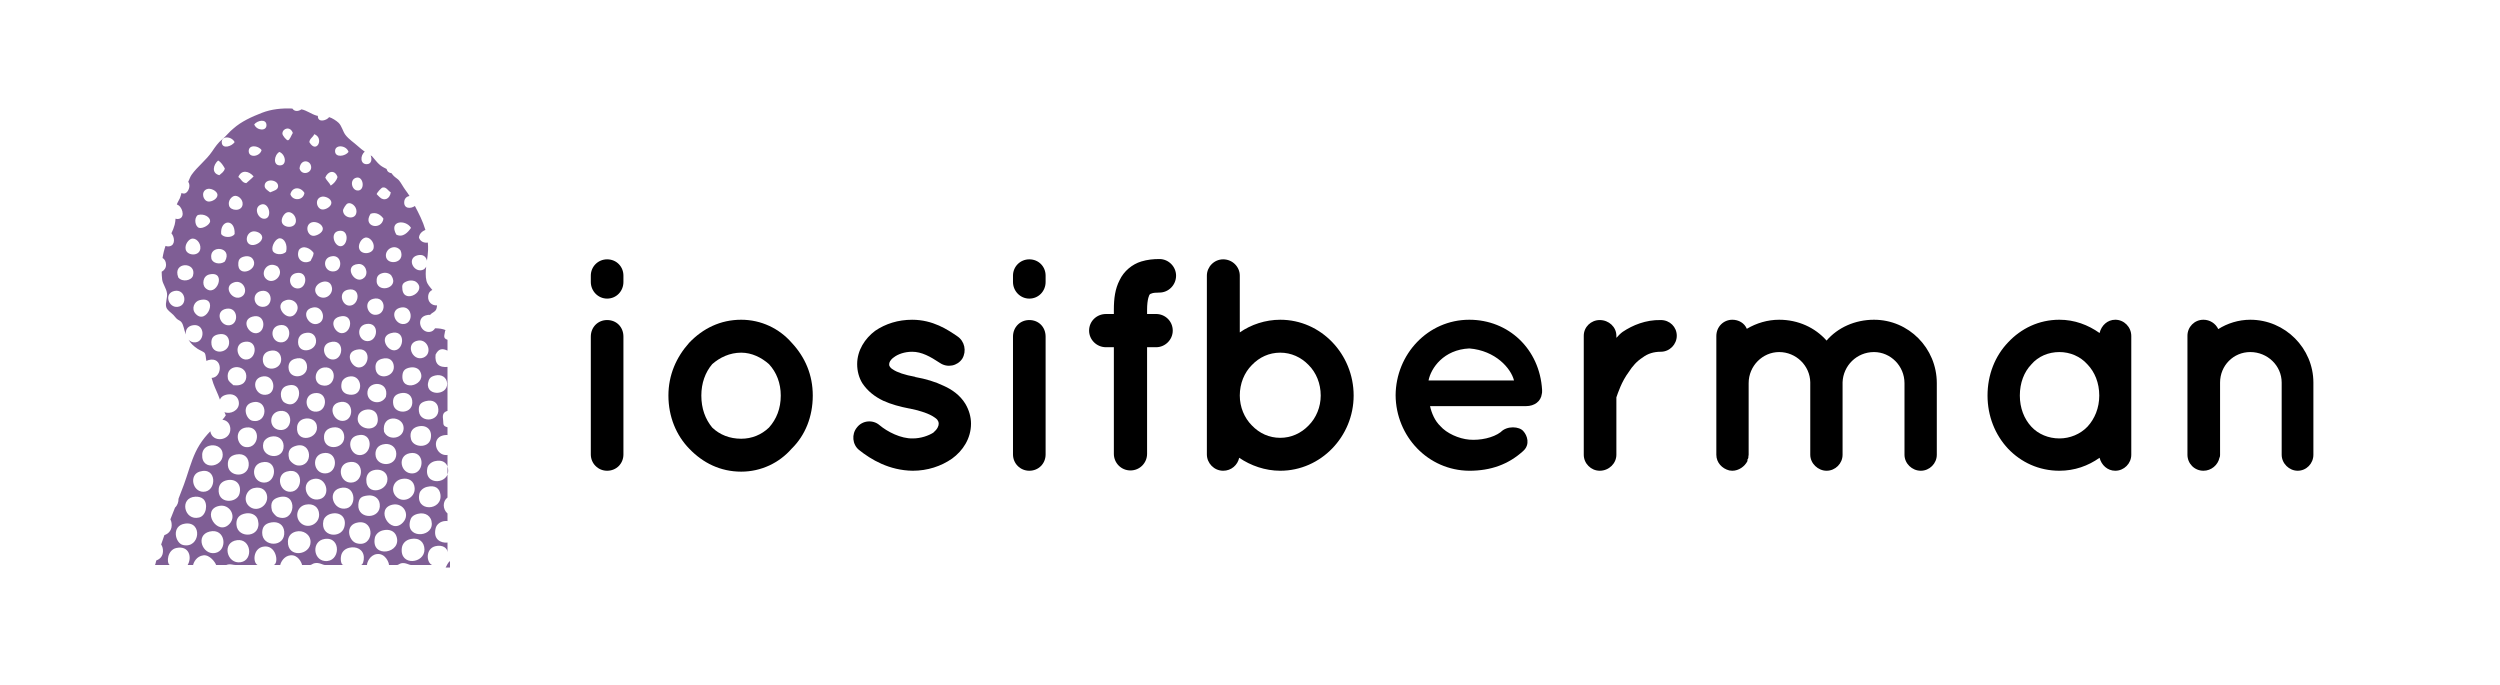<?xml version="1.0" encoding="utf-8"?>
<!-- Generator: Adobe Illustrator 15.0.0, SVG Export Plug-In . SVG Version: 6.00 Build 0)  -->
<!DOCTYPE svg PUBLIC "-//W3C//DTD SVG 1.1//EN" "http://www.w3.org/Graphics/SVG/1.1/DTD/svg11.dtd">
<svg version="1.1" id="Layer_1" xmlns="http://www.w3.org/2000/svg" xmlns:xlink="http://www.w3.org/1999/xlink" x="0px" y="0px"
	 width="1000px" height="274px" viewBox="0 0 1000 274" enable-background="new 0 0 1000 274" xml:space="preserve">
<g enable-background="new    ">
	<path d="M249.37,112.797c0,3.624-2.778,6.644-6.523,6.644c-3.624,0-6.523-3.02-6.523-6.644v-2.537c0-3.624,2.899-6.523,6.523-6.523
		c3.745,0,6.523,2.899,6.523,6.523V112.797z M249.37,134.662v47.113c0,3.624-2.778,6.523-6.523,6.523
		c-3.624,0-6.523-2.899-6.523-6.523v-47.113c0-3.866,2.899-6.645,6.523-6.645C246.591,128.018,249.37,130.796,249.37,134.662z"/>
	<path d="M275.702,179.48c-5.194-5.315-8.335-12.806-8.335-21.262c0-8.215,3.141-15.342,8.335-21.141
		c5.437-5.678,12.443-9.182,20.778-9.182c7.973,0,15.222,3.504,20.174,9.182c5.436,5.799,8.457,12.926,8.457,21.141
		c0,8.456-3.021,15.946-8.457,21.262c-4.953,5.678-12.201,9.181-20.174,9.181C288.145,188.661,281.139,185.158,275.702,179.48z
		 M280.535,158.219c0,5.194,1.57,9.423,4.349,12.805c3.021,2.899,7.007,4.47,11.597,4.47c4.229,0,8.094-1.57,11.114-4.47
		c3.02-3.382,4.711-7.61,4.711-12.805c0-4.953-1.691-9.302-4.711-12.563c-3.02-2.658-6.886-4.591-11.114-4.591
		c-4.59,0-8.577,1.933-11.597,4.591C282.105,148.917,280.535,153.266,280.535,158.219z"/>
	<path d="M342.745,171.023c2.174-2.898,6.403-3.262,9.06-0.966c3.141,2.657,8.577,5.436,13.289,5.315
		c3.262,0,6.282-1.088,8.215-2.296c1.691-1.449,2.174-2.657,2.174-3.624c0-0.604-0.121-0.846-0.362-1.208
		c-0.121-0.362-0.604-0.846-1.57-1.449c-1.691-1.208-5.315-2.537-9.665-3.383h-0.121c-3.745-0.725-7.369-1.691-10.51-3.141
		c-3.262-1.57-6.161-3.745-8.335-7.007c-1.329-2.175-2.054-4.832-2.054-7.61c0-5.558,3.141-10.269,7.127-13.289
		c4.229-2.898,9.302-4.47,14.859-4.47c8.335,0,14.255,3.987,18.121,6.645c2.899,1.933,3.745,5.92,1.933,8.939
		c-1.933,2.899-5.919,3.745-8.939,1.691c-3.866-2.537-7.249-4.47-11.114-4.47c-3.02,0-5.678,0.967-7.248,2.175
		c-1.57,1.087-1.933,2.174-1.933,2.778c0,0.483,0,0.604,0.241,0.966c0.121,0.242,0.483,0.726,1.329,1.208
		c1.57,1.088,4.711,2.175,8.818,2.899l0.121,0.121h0.121c3.987,0.725,7.731,1.812,11.235,3.503c3.262,1.45,6.523,3.745,8.577,7.128
		c1.45,2.416,2.295,5.194,2.295,7.973c0,5.92-3.262,10.873-7.611,14.014c-4.349,3.02-9.785,4.832-15.705,4.832
		c-9.422-0.121-16.671-4.47-21.503-8.336C340.933,177.789,340.571,173.682,342.745,171.023z"/>
	<path d="M418.244,112.797c0,3.624-2.778,6.644-6.523,6.644c-3.624,0-6.523-3.02-6.523-6.644v-2.537
		c0-3.624,2.899-6.523,6.523-6.523c3.745,0,6.523,2.899,6.523,6.523V112.797z M418.244,134.662v47.113
		c0,3.624-2.778,6.523-6.523,6.523c-3.624,0-6.523-2.899-6.523-6.523v-47.113c0-3.866,2.899-6.645,6.523-6.645
		C415.465,128.018,418.244,130.796,418.244,134.662z"/>
	<path d="M458.831,123.91v1.691h3.625c3.624,0,6.644,2.899,6.644,6.645c0,3.624-3.02,6.644-6.644,6.644h-3.625v42.645
		c0,3.624-2.899,6.644-6.644,6.644s-6.644-3.02-6.644-6.644V138.89h-3.141c-3.745,0-6.765-3.02-6.765-6.644
		c0-3.745,3.021-6.645,6.765-6.645h3.141v-1.691c0-4.47,0.483-8.335,2.295-11.839c1.691-3.624,5.074-6.402,8.698-7.489
		c2.416-0.725,4.711-0.967,7.248-0.967c3.624,0,6.644,3.021,6.644,6.645c0,3.745-3.02,6.765-6.644,6.765
		c-1.57,0-2.658,0.121-3.141,0.362c-0.483,0.121-0.604,0.242-0.725,0.362C459.798,117.749,458.831,119.44,458.831,123.91z"/>
	<path d="M482.749,158.219c0-0.121,0-0.121,0-0.121V110.26c0-3.504,2.899-6.523,6.523-6.523c3.745,0,6.644,3.02,6.644,6.523v22.711
		c4.47-3.141,10.269-5.074,16.188-5.074c16.309,0,29.355,13.772,29.355,30.322c0,16.309-13.047,30.08-29.355,30.08
		c-6.04,0-11.838-2.054-16.429-5.194c-0.604,2.899-3.141,5.194-6.402,5.194c-3.624,0-6.523-3.021-6.523-6.523V158.219z
		 M495.916,158.219c0,4.591,1.812,8.939,4.832,11.96c3.02,3.141,6.886,4.952,11.355,4.952c4.35,0,8.336-1.812,11.355-4.952
		c3.021-3.021,4.832-7.369,4.832-11.96c0-4.832-1.812-9.182-4.832-12.201c-3.02-3.141-7.006-4.953-11.355-4.953
		c-4.47,0-8.336,1.812-11.355,4.953C497.728,149.037,495.916,153.387,495.916,158.219z"/>
	<path d="M558.246,158.098c0.121-16.429,12.926-30.201,29.477-30.201c15.705,0,28.146,11.719,29.113,28.027c0,0.12,0,0.362,0,0.604
		s0,0.846-0.121,1.087c-0.361,2.899-2.898,4.833-6.281,4.833h-38.416c0.604,2.778,1.934,5.919,4.107,7.973
		c2.537,2.899,7.369,5.073,11.598,5.437c4.349,0.362,9.543-0.726,12.563-3.021c2.536-2.657,7.489-2.295,9.06-0.362
		c1.571,1.691,2.779,5.315,0,7.853c-5.918,5.436-13.046,7.973-21.623,7.973C571.172,188.178,558.367,174.527,558.246,158.098z
		 M571.414,152.179h34.188c-1.208-4.832-7.369-11.96-17.879-12.806C577.454,139.856,572.381,147.226,571.414,152.179z"/>
	<path d="M670.711,134.3c0,3.382-2.777,6.402-6.402,6.402c-2.778,0-5.194,0.725-7.248,2.295c-2.295,1.45-4.107,3.504-5.557,5.799
		c-2.899,3.866-4.35,8.456-4.953,10.147v22.953c0,3.503-3.02,6.402-6.645,6.402c-3.503,0-6.402-2.899-6.402-6.402V134.3
		c0-3.504,2.899-6.282,6.402-6.282c3.625,0,6.645,2.778,6.645,6.282v0.846c0.725-0.846,1.691-1.812,2.537-2.416
		c3.986-2.658,9.181-4.833,15.221-4.712C667.934,128.018,670.711,130.796,670.711,134.3z"/>
	<path d="M737.029,152.903c0,0.121,0,0.241,0,0.362v28.631c0,3.503-2.898,6.402-6.402,6.402c-3.383,0-6.523-2.899-6.523-6.402
		v-28.631c0-0.121,0-0.241,0-0.362c-0.121-6.645-5.678-12.08-12.443-12.08c-6.644,0-12.201,5.557-12.201,12.442v28.631
		c0,0.241-0.12,0.604-0.12,0.846c0,0.12,0,0.362,0,0.362c-0.121,0.241-0.121,0.483-0.362,0.725c0,0.121,0,0.362,0,0.604
		c-1.088,2.174-3.504,3.865-6.041,3.865c-0.482,0-0.846-0.121-1.207-0.121c-2.9-0.725-5.195-3.141-5.195-6.281v-28.631
		c0-0.121,0-0.121,0-0.121V134.42c0-3.744,2.9-6.523,6.402-6.523c2.537,0,4.833,1.329,5.799,3.625
		c3.866-2.296,8.336-3.625,12.926-3.625c7.611,0,14.377,3.142,18.967,8.336c4.471-5.194,11.355-8.336,18.967-8.336
		c13.893,0,25.127,11.356,25.127,25.369v28.631c0,3.503-2.9,6.402-6.402,6.402c-3.504,0-6.523-2.899-6.523-6.402v-28.631
		c0-6.886-5.557-12.442-12.201-12.442C742.707,140.823,737.271,146.259,737.029,152.903z"/>
	<path d="M852.512,158.219v23.678c0,3.503-2.898,6.402-6.402,6.402c-3.141,0-5.557-2.295-6.281-5.194
		c-4.592,3.262-10.027,5.194-16.068,5.194c-8.213,0-15.342-3.383-20.535-8.818c-5.195-5.558-8.215-13.047-8.215-21.262
		c0-8.336,3.02-15.825,8.215-21.262c5.193-5.557,12.322-9.061,20.535-9.061c6.041,0,11.477,2.054,16.068,5.315
		c0.725-3.02,3.141-5.315,6.281-5.315c3.504,0,6.402,2.899,6.402,6.523V158.219z M839.707,158.219c0-5.074-1.812-9.423-4.711-12.443
		c-2.9-3.261-7.008-4.952-11.236-4.952c-4.348,0-8.455,1.691-11.234,4.952c-2.898,3.021-4.59,7.369-4.59,12.443
		c0,4.953,1.691,9.302,4.59,12.442c2.779,3.021,6.887,4.712,11.234,4.712c4.229,0,8.336-1.691,11.236-4.712
		C837.895,167.521,839.707,163.172,839.707,158.219z"/>
	<path d="M925.354,153.024v28.872c0,3.503-2.779,6.402-6.283,6.402c-3.383,0-6.402-2.899-6.402-6.402v-28.872
		c0-6.766-5.678-12.201-12.562-12.201c-6.766,0-12.082,5.436-12.082,12.201v28.872c0,0.362,0,0.725-0.24,1.208
		c-0.605,2.899-3.262,5.194-6.402,5.194c-3.625,0-6.404-2.899-6.404-6.402v-28.872V134.3c0-3.504,2.779-6.403,6.404-6.403
		c2.535,0,4.832,1.45,5.918,3.745c3.625-2.295,8.094-3.745,12.807-3.745C914.117,127.896,925.354,139.373,925.354,153.024z"/>
</g>
<g>
	<path fill="#7F5E95" d="M180,227c0-1,0-1.887,0-2.605c-1,0.824-1.119,1.605-1.75,2.605C178.703,227,179,227,180,227z"/>
	<path fill="#7F5E95" d="M88.878,55.738c-1.719,1.422-2.701,2.889-4.025,4.833c-2.396,3.516-5.889,6.046-8.22,9.348
		c-0.582,0.826-0.889,1.862-1.347,2.842c1.177,1.343,0.048,4.688-1.762,4.664c-0.343-0.003-0.65-0.092-0.923-0.24
		c-0.188,0.673-0.362,1.413-0.642,2.082c-0.367,0.884-1.002,1.725-1.225,2.542c2.054,0.507,3.485,4.857,1.074,5.663
		c-0.571,0.191-1.108,0.161-1.589-0.013c-0.058,0.83-0.144,1.645-0.354,2.444c-0.309,1.175-0.769,2.291-1.295,3.406
		c1.354,1.598,1.584,4.724-0.681,5.186c-0.683,0.138-1.217,0.054-1.668-0.146c-0.528,1.48-0.938,3.124-1.201,4.869
		c0.927,0.476,1.364,1.478,1.398,2.624c0.04,1.332-0.732,2.32-1.743,2.855c0.019,1.047,0.072,2.094,0.194,3.121
		c0.206,1.727,1.671,3.494,1.936,5.479c0.237,1.795-0.748,3.808-0.323,5.479c0.326,1.282,1.709,2.042,2.9,3.223
		c0.453,0.451,0.913,1.169,1.448,1.611c0.69,0.569,1.287,0.63,1.774,1.289c0.892,1.207,0.971,2.97,1.611,4.513
		c0.057,0.136,0.111,0.252,0.167,0.381c-0.278-1.618,0.474-3.327,2.816-3.701c4.84-0.772,4.959,6.45,0.979,6.858
		c-1.132,0.116-2.09-0.355-2.771-1.09c0.88,1.493,1.897,2.492,3.643,3.676c0.852,0.575,2.516,1.146,2.9,1.772
		c0.402,0.646,0.366,2.008,0.613,3.049c0.228-0.121,0.479-0.224,0.758-0.303c5.987-1.687,5.764,6.793,1.471,7.104
		c-0.051,0.001-0.098-0.008-0.147-0.006c0.216,0.783,0.438,1.545,0.693,2.24c0.776,2.129,1.83,4.133,2.578,6.285
		c0.022,0.063,0.043,0.127,0.065,0.188c0.385-1.054,1.338-1.819,3.178-2.095c2.62-0.391,4.336,1.205,4.41,3.428
		c0.102,3.031-3.462,4.658-5.786,3.652c0.175,0.426,0.354,0.853,0.549,1.271c-0.401,0.659-0.868,1.238-1.362,1.783
		c2.028,0.221,3.092,1.781,3.171,3.578c0.216,4.902-7.271,5.849-8.01,1.029c-1.57,1.633-2.972,3.31-4.272,5.373
		c-2.396,3.803-3.6,7.93-5.081,12.438c-0.062,0.258-0.146,0.508-0.249,0.75c-0.302,0.907-0.613,1.823-0.954,2.765
		c-0.687,1.885-1.419,3.772-2.162,5.665c0.035,1.312-0.427,2.653-1.393,3.528c-0.621,1.562-1.243,3.127-1.86,4.701
		c0.23,0.445,0.392,0.938,0.467,1.473c0.377,2.636-1.054,4.251-2.869,4.852c-0.446,1.24-0.876,2.486-1.292,3.74
		c0.474,0.707,0.757,1.598,0.733,2.676c-0.045,2.108-1.211,3.141-2.687,3.721c-0.179,0.69-0.376,1.807-0.539,1.807
		c1.97,0,3.94,0,5.91,0c-1.414-1-0.877-6.068,2.704-6.812c5.122-1.061,6.306,3.812,4.475,6.812c0.728,0,1.457,0,2.187,0
		c0.208-1,1.328-3.521,4.118-3.872c2.536-0.317,4.799,2.872,5.089,3.872c1.345,0,2.687,0,4.032,0c0.216,0,0.429-0.145,0.673-0.197
		c1.098-0.236,2.127,0.197,3.027,0.197c2.948,0,5.897,0,8.847,0c-1.963-1-1.81-6.441,2.09-7.303
		c5.241-1.154,6.589,6.303,4.446,7.303c0.842,0,1.687,0,2.529,0c0.184-1,1.433-3.579,4.048-3.872
		c2.999-0.339,4.509,2.872,4.686,3.872c1.083,0,2.167,0,3.251,0c0.446,0,0.968-0.527,1.613-0.686
		c1.97-0.481,3.384,0.686,4.309,0.686c2.457,0,4.913,0,7.37,0c-0.872,0-1.318-2.014-0.899-3.842
		c0.264-1.152,1.149-2.536,3.185-3.046c2.888-0.724,5.714,0.665,5.879,3.712c0.079,1.482-0.419,3.176-1.194,3.176
		c0.817,0,1.634,0,2.45,0c-0.017-1,1.167-3.969,3.885-4.361c3.379-0.49,4.944,3.361,4.915,4.361c1.084,0,2.169,0,3.252,0
		c0.453,0,0.985-0.544,1.633-0.686c1.74-0.385,3.066,0.686,3.993,0.686c2.79,0,5.582,0,8.374,0c-2.389-1-2.64-6.551,1.293-7.518
		c2.893-0.711,4.862,0.75,4.862,2.453c0-1.328,0-2.655,0-3.983c0,0.034-0.025,0.08-0.208,0.094c-2.284,0.163-5.722-1.096-4.504-5.88
		c0.23-0.893,1.214-2.314,3.205-2.693c0.645-0.123,1.508-0.109,1.508-0.037c0-1.014,0-2.025,0-3.039c-2-1.744-2-4.89,0-6.392
		c0-5.694,0-11.392,0-17.085c0,0.036-0.027,0.086-0.208,0.102c-4.558,0.346-6.41-6.646-1.619-7.84
		c0.748-0.188,1.827-0.217,1.827-0.133c0-1.045,0-2.092,0-3.135c-2-0.52-1.577-1.382-1.735-2.611
		c-0.271-2.125-0.265-3.326,1.735-3.961c0-5.867,0-11.738,0-17.607c0,0.007,0.289,0.01,0.282,0.014
		c-3.686,0.418-5.469-1.214-5.051-4.9c1.236-2.498,2.769-2.563,4.769-1.597c0-1.444,0-2.893,0-4.341
		c-2-0.635-1.168-1.797-0.943-3.614c0.01-0.086,0.18-0.168,0.198-0.25c-1.181-0.515-2.636-0.728-4.222-0.731
		c-0.496,0.813-1.249,1.411-2.325,1.471c-3.61,0.202-5.364-5.396-1.45-6.615c0.685-0.212,1.292-0.274,1.812-0.228
		c0.77-0.995,2.148-1.142,2.534-2.522c0.113-0.4,0.181-0.827,0.209-1.267c-2.083,0.167-3.722-1.416-3.559-3.576
		c0.104-1.412,0.79-2.229,1.679-2.596c-0.936-1.16-2.004-2.231-2.354-3.679c-0.418-1.743-0.329-3.688-0.108-5.649
		c-0.336,0.673-0.894,1.207-1.665,1.392c-3.514,0.844-6.078-4.672-1.961-5.88c2.358-0.688,3.631,0.571,3.931,2.105
		c0.206-1.46,0.407-2.891,0.448-4.218c0.034-1.046,0.001-2.049-0.083-3.019c-1.426,0.224-2.986-0.342-3.561-1.969
		c0.096-1.512,1.276-2.61,2.586-3.078c-1.024-3.5-2.634-6.582-4.201-9.59c-1.759,1.241-4.556,1.117-4.266-1.785
		c0.128-1.278,1.029-2.032,2.1-2.235c-0.498-0.797-1.029-1.579-1.603-2.333c-0.947-1.249-1.675-2.766-2.577-3.868
		c-0.484-0.59-1.431-1.122-2.094-1.771c-0.345-0.336-0.638-0.745-0.926-1.134c-0.91-0.074-1.727-0.609-1.936-1.668
		c-0.839-0.458-1.709-0.805-2.618-1.547c-1.294-1.061-2.142-2.387-3.223-3.546c-0.195-0.111-0.377-0.248-0.57-0.361
		c0.652,1.562,0.336,3.456-1.493,3.523c-2.74,0.1-2.746-3.487-0.849-5.002c-0.946-0.669-1.858-1.394-2.729-2.187
		c-1.618-1.48-3.623-2.726-4.995-4.513c-1.047-1.367-1.462-3.59-2.739-4.836c-0.827-0.803-2.587-1.939-3.706-2.255
		c-0.035-0.009-0.072-0.009-0.106-0.019c-0.817,1.225-4.177,2.318-4.475-0.049c-0.017-0.153-0.024-0.312-0.016-0.469
		c-0.187-0.038-0.379-0.055-0.561-0.108c-2.131-0.633-3.924-2.102-6.006-2.498c-1.225,0.855-2.752,0.97-3.639-0.321
		c-4.333-0.194-8.396,0.261-12.109,1.689c-4.3,1.658-8.35,3.549-11.442,6.286C91.819,52.599,90.536,54.367,88.878,55.738z
		 M87.241,64.202c1.253,0.703,1.974,1.941,2.692,3.18c-0.28,1.352-1.354,1.913-2.203,2.697
		C84.454,69.259,85.336,65.873,87.241,64.202z M105.611,193.042c-4.652-0.073-5.577-6.974-0.981-8.085
		C111.279,183.348,110.898,193.123,105.611,193.042z M99.487,202.35c-2.411-2.341-0.964-6.387,1.958-7.104
		c3.29-0.806,5.113,1.011,5.39,3.187C107.348,202.477,102.483,205.255,99.487,202.35z M157.295,161.686
		c-0.343-2.229,0.357-3.86,2.939-4.405c2.423-0.513,4.352,0.587,4.652,2.938C165.593,165.729,157.951,165.982,157.295,161.686z
		 M161.458,171.24c0,4.234-6.082,5.298-7.838,1.469C152.473,165.489,161.458,166.246,161.458,171.24z M150.191,146.747
		c0.031-1.402,0.582-2.638,2.451-3.187c3.284-0.968,4.846,0.91,4.897,3.187C157.638,151.199,150.061,152.385,150.191,146.747z
		 M154.354,158.748c-2.097,3.809-7.964,2.213-7.348-2.203C147.607,152.229,155.821,152.337,154.354,158.748z M137.697,168.302
		c-4.277,0.8-6.915-6.005-2.203-7.351C141.351,159.283,141.977,167.499,137.697,168.302z M136.719,152.869
		c0.163-0.652,1.026-1.809,2.692-2.203c5.114-1.212,6.246,6.088,2.207,7.104C139.539,158.29,135.568,157.463,136.719,152.869z
		 M142.842,174.182c6.841-1.839,6.306,8.295,0.734,7.84C139.913,181.716,138.341,175.389,142.842,174.182z M143.331,166.096
		c0.19-0.56,0.992-1.807,2.941-2.203c2.251-0.459,4.192,0.543,4.654,2.45C152.755,173.902,141.241,172.292,143.331,166.096z
		 M143.576,146.99c-2.974,0.045-5.992-5.938-0.979-7.104C148.671,138.477,148.033,146.925,143.576,146.99z M136.719,133.273
		c-2.867-0.018-5.427-5.374-0.979-6.613C141.738,124.989,140.925,133.297,136.719,133.273z M133.29,143.809
		c-3.73,0.127-5.309-5.631-1.471-6.86C137.873,135.01,137.672,143.652,133.29,143.809z M129.614,146.99
		c5.788-0.71,4.841,8.691-0.979,7.104C125.06,153.116,125.691,147.471,129.614,146.99z M108.306,174.668
		c2.802-0.662,5.084,0.988,5.143,3.676c0.137,6.239-9.647,4.922-8.084-1.226C105.56,176.357,106.528,175.09,108.306,174.668z
		 M104.63,150.666c5.16-1.312,6.229,6.07,2.451,7.104C102.2,159.098,99.954,151.854,104.63,150.666z M111.736,171.977
		c-4.333-0.574-4.388-7.01,0.244-7.596C117.667,163.662,117.311,172.716,111.736,171.977z M113.695,160.951
		c-1.69-1.088-2.236-5.584,0.976-6.611C122.695,151.77,120.025,165.027,113.695,160.951z M118.838,170.752
		c0.115-1.223,0.824-2.652,2.694-3.186c2.327-0.664,4.657,0.393,5.145,2.449C128.023,175.705,118.186,177.702,118.838,170.752z
		 M125.695,164.627c-3.773-0.527-4.367-6.586,0-7.348C131.616,156.242,131.229,165.398,125.695,164.627z M127.901,129.11
		c-4.077,2.622-8.423-5.041-2.694-6.122C128.984,122.271,130.496,127.439,127.901,129.11z M126.429,136.211
		c0.324,4.657-8.216,5.939-7.103-0.489c0.129-0.746,0.817-2.013,2.451-2.448C124.668,132.505,126.283,134.08,126.429,136.211z
		 M122.757,146.014c0.934,5.268-7.231,6.327-7.349,0.978c-0.034-1.609,0.705-2.882,2.449-3.429
		C120.95,142.589,122.443,144.243,122.757,146.014z M118.347,125.189c-3.171,4.652-9.625-3.43-3.919-5.143
		C117.384,119.158,120.499,122.038,118.347,125.189z M112.225,136.947c-3.818-0.19-4.607-6.056-0.489-6.858
		C117.091,129.045,116.813,137.181,112.225,136.947z M112.468,143.562c0.25,4.761-7.348,5.521-7.348,0.246
		c0-1.67,0.884-2.959,2.694-3.432C110.8,139.602,112.355,141.393,112.468,143.562z M105.121,122.741c-3.868,0-4.679-5.68-0.491-6.37
		C109.191,115.624,109.555,122.741,105.121,122.741z M102.67,133.273c-3.367,0.427-6.345-5.289-1.714-6.613
		C106.367,125.114,106.581,132.779,102.67,133.273z M98.262,143.809c-3.547-0.18-4.959-6.451-0.246-7.105
		C103.477,135.945,102.75,144.032,98.262,143.809z M100.956,160.951c6.509-1.631,6.361,8.669,0,7.351
		C98.333,167.757,96.521,162.064,100.956,160.951z M111.49,198.918c7.965-2.275,6.781,10.717-0.491,7.838
		c-0.794-0.312-2.078-1.945-2.203-2.447C107.9,200.791,109.328,199.535,111.49,198.918z M116.144,196.714
		c-4.496,0.076-5.881-6.798-1.473-8.083C121.652,186.598,121.453,196.625,116.144,196.714z M119.082,186.182
		c-1.409-0.141-3.167-1.671-3.428-2.695c-0.858-3.364,0.717-4.562,2.694-5.143C124.96,176.4,125.508,186.834,119.082,186.182z
		 M125.451,191.57c5.247-1.069,7.086,6.863,2.45,8.082C122.371,201.109,119.826,192.72,125.451,191.57z M130.104,189.367
		c-4.789,0.08-5.688-7.111-0.979-8.082C135.324,180.001,135.517,189.273,130.104,189.367z M129.614,174.425
		c0.151-1.756,1.246-3.062,3.432-3.433c2.974-0.499,4.677,1.373,4.651,3.923C137.651,179.953,129.099,180.523,129.614,174.425z
		 M139.168,184.957c6.665-1.729,6.797,8.037,1.225,8.085C135.831,193.08,134.643,186.131,139.168,184.957z M147.252,198.184
		c2.174-0.227,4.353,0.902,4.652,3.431c0.739,6.229-9.012,6.396-8.573,0.245C143.523,199.188,144.508,198.473,147.252,198.184z
		 M146.518,191.816c0.034-1.476,0.732-3.064,2.692-3.676c2.595-0.81,5.124,0.329,5.635,2.45
		C156.252,196.412,146.353,198.875,146.518,191.816z M150.191,181.773c-0.075-2.014,0.917-3.896,3.919-4.164
		c2.195-0.195,4.389,1.205,4.41,3.918C158.556,186.98,150.383,186.92,150.191,181.773z M160.724,191.57
		c2.828-0.563,4.976,0.916,5.144,3.674c0.244,4.07-4.872,6.388-7.593,3.188C156.224,196.018,157.288,192.255,160.724,191.57z
		 M165.133,189.367c-4.878,0.328-6.455-7.072-1.227-8.082C170.029,180.098,169.912,189.041,165.133,189.367z M164.399,175.648
		c-0.8-3.188,0.954-4.74,3.183-5.144c3.296-0.598,5.501,1.688,4.655,5.144C171.314,179.396,165.257,179.074,164.399,175.648z
		 M160.967,150.175c0.144-1.925,1.057-2.838,3.185-3.185c2.032-0.329,3.3,0.646,3.675,1.224
		C171.393,153.706,160.438,157.336,160.967,150.175z M161.702,129.6c-3.791,0.51-6.153-5.774-1.224-6.611
		C165,122.216,165.559,129.083,161.702,129.6z M157.784,140.132c-3.087,0.173-6.129-5.489-1.471-6.858
		C162.369,131.496,161.803,139.905,157.784,140.132z M150.678,111.718c0.062-0.534,0.237-1.882,2.207-2.448
		c1.865-0.534,3.29,0.393,3.674,0.979C160.061,115.596,150.009,117.638,150.678,111.718z M149.944,125.926
		c-3.08-0.156-4.58-5.333-0.734-6.37C154.594,118.104,154.855,126.173,149.944,125.926z M147.006,136.458
		c-3.847-0.018-4.794-6.124-0.489-6.858C151.9,128.682,151.342,136.479,147.006,136.458z M145.781,110.983
		c-3.621,3.617-8.88-4.89-2.45-5.388C146.186,105.373,147.561,109.204,145.781,110.983z M139.659,122.252
		c-2.975-0.136-4.499-5.523-0.491-6.37C144.719,114.71,143.736,122.436,139.659,122.252z M136.229,98.492
		c-2.589,0-4.339-5.454-0.734-6.125C139.938,91.542,139.213,98.492,136.229,98.492z M133.78,108.535
		c-4.026,0.606-5.16-4.81-1.716-5.88C136.817,101.179,137.356,107.994,133.78,108.535z M132.8,115.146
		c0.354,2.618-2.699,5.271-5.637,3.185C122.972,114.01,132.067,109.724,132.8,115.146z M125.208,94.327
		c-2.464-0.248-3.319-4.451-0.491-5.39c1.678-0.556,4.5,0.758,4.408,2.694C129.051,93.157,126.527,94.46,125.208,94.327z
		 M125.451,101.187c-0.088,1.379-0.791,2.147-1.224,3.184c-2.991,1.704-6.104-0.918-4.655-4.408
		C121.293,97.769,124.32,99.429,125.451,101.187z M119.082,115.392c-3.524-0.04-4.334-5.268-0.734-6.122
		C123.481,108.047,123.014,115.438,119.082,115.392z M118.347,88.694c-0.453,2.915-5.237,2.527-5.632,0
		c-0.24-1.521,0.999-3.295,1.956-3.674C116.676,84.226,118.673,86.604,118.347,88.694z M114.428,100.695
		c-1.405,1.574-4.849,1.167-5.388-0.487c-0.573-1.758,1.218-4.934,2.939-4.899C113.731,95.341,115.157,97.921,114.428,100.695z
		 M111,106.574c3.157,3.271-1.812,7.78-4.654,4.9C103.909,109.01,107.032,104.141,111,106.574z M106.099,87.469
		c-2.797,0.521-4.959-4.403-1.714-5.634C107.576,80.63,109.037,86.921,106.099,87.469z M104.875,94.816
		c0.17,1.872-2.497,3.416-4.163,3.187c-2.901-0.4-2.497-4.681,0.244-5.39C102.348,92.252,104.729,93.223,104.875,94.816z
		 M100.956,103.389c3.355,4.424-6.229,8.312-5.633,1.716c0.098-1.081,0.525-1.988,2.205-2.45
		C99.448,102.129,100.609,102.931,100.956,103.389z M96.792,118.576c-3.593,2.378-8.047-4.023-3.185-5.633
		C97.38,111.697,99.568,116.744,96.792,118.576z M90.669,123.476c4.559-0.693,5.024,6.022,1.225,6.613
		C88.02,130.692,85.7,124.232,90.669,123.476z M84.545,103.389c-1.13-5.723,8.851-4.77,5.388,1.225
		C88.006,106.076,84.921,105.285,84.545,103.389z M88.466,93.593c-0.499-5.802,5.669-6.378,5.388,0
		C92.91,95.184,89.406,95.184,88.466,93.593z M82.585,75.711c1.572-0.741,4.34,0.69,4.41,2.203c0.07,1.582-2.232,2.861-3.676,2.696
		C81.264,80.375,80.229,76.823,82.585,75.711z M79.155,86c2.531-0.693,4.938,0.875,4.899,2.448
		c-0.036,1.485-2.955,3.095-4.408,2.695C78.076,90.711,77.419,87.256,79.155,86z M76.463,95.552
		c1.904-0.664,3.952,1.654,3.673,3.921c-0.396,3.219-5.381,2.855-5.878,0.244C73.882,97.747,75.41,95.917,76.463,95.552z
		 M71.073,122.741c-3.674,0.491-5.717-5.46-1.225-6.37C74.2,115.493,75.333,122.171,71.073,122.741z M77.198,110.249
		c-0.565,1.98-4.281,2.752-5.881,0.734C68.798,104.566,78.812,104.583,77.198,110.249z M78.177,125.435
		c-1.731-1.992-0.487-4.859,1.712-5.388C87.884,118.125,82.627,130.565,78.177,125.435z M82.097,115.146
		c-1.265-1.248-1.098-4.777,1.712-5.385C90.97,108.209,86.488,119.495,82.097,115.146z M84.545,136.947
		c0.029-1.649,0.7-2.738,2.696-3.184c2.965-0.662,4.266,0.963,4.407,2.938C91.987,141.424,84.447,142.4,84.545,136.947z
		 M93.363,154.095c-0.99-0.968-1.975-1.435-2.207-2.696c-1.047-5.768,6.994-5.914,7.351-1.224
		C98.666,152.262,97.509,154.574,93.363,154.095z M98.508,170.992c6.16-0.773,5.312,8.585-0.246,7.842
		C94.588,178.34,93.442,171.635,98.508,170.992z M94.588,181.773c3.271-0.592,5.149,1.498,4.899,4.408
		c-0.427,4.938-7.936,4.787-8.331,0C90.93,183.393,92.332,182.182,94.588,181.773z M95.812,197.449
		c-0.992,3.96-8.956,4.312-8.328-1.96c0.155-1.534,1.121-2.989,3.429-3.429C94.425,191.393,96.727,193.809,95.812,197.449z
		 M91.895,209.45c-4.853,5.474-11.735-5.622-4.165-7.101C91.771,201.557,94.698,206.289,91.895,209.45z M83.565,178.344
		c2.478-0.75,4.887,0.406,5.388,2.45c1.443,5.877-8.47,8.048-8.082,0.979C80.945,180.424,81.673,178.919,83.565,178.344z
		 M79.89,188.631c7.008-2.123,6.902,8.076,1.473,8.083C76.979,196.723,75.533,189.953,79.89,188.631z M73.277,218.021
		c-3.279-0.703-4.839-7.763,0.736-8.571C81.094,208.426,80.07,219.49,73.277,218.021z M78.177,198.674
		c1.177-0.057,2.409,0.233,3.185,0.979c1.951,1.887,1.177,6.627-1.716,7.349C73.671,208.498,71.542,198.996,78.177,198.674z
		 M86.016,221.207c-5.048,0.879-8.044-7.109-2.207-8.57C90.319,211.005,91.246,220.3,86.016,221.207z M96.303,224.883
		c-5.603,0.916-7.768-7.996-1.471-8.816C100.478,215.328,101.479,224.039,96.303,224.883z M94.588,209.939
		c-0.132-1.853,0.369-3.672,2.939-4.405c2.799-0.804,5.112,0.436,5.633,2.446C105.021,215.145,95.002,215.713,94.588,209.939z
		 M104.875,213.125c0.012-2.033,0.792-3.688,3.674-4.164c2.783-0.458,4.907,0.925,5.146,3.676
		C114.256,219.155,104.841,218.9,104.875,213.125z M115.162,216.559c0.06-1.725,0.954-3.344,3.185-3.922
		c2.828-0.736,5.88,1.062,5.88,4.164C124.228,222.134,114.929,223.407,115.162,216.559z M120.063,208.961
		c-2.179-2.355-1.218-6.395,2.205-7.104c3.021-0.625,5.319,0.953,5.386,3.92C127.75,209.879,122.75,211.869,120.063,208.961z
		 M129.861,224.395c-4.702-0.553-5.225-8.021,0-8.817C136.649,214.536,136.189,225.137,129.861,224.395z M137.697,210.92
		c-1.335,4.618-9.741,3.925-8.327-2.695c0.187-0.869,1.148-2.214,2.939-2.689C136.1,204.521,138.821,207.041,137.697,210.92z
		 M135.983,195.244c6.242-1.652,6.953,7.016,2.694,8.083C133.377,204.655,130.64,196.658,135.983,195.244z M142.597,217.292
		c-3.257-0.944-4.835-7.522,0.734-8.331C150.253,207.961,149.618,219.32,142.597,217.292z M149.944,215.085
		c0.209-1.022,1.256-2.454,3.185-2.938c2.553-0.64,4.64,0.244,5.391,2.205C161.201,221.376,148.225,223.627,149.944,215.085z
		 M157.05,201.857c4.228-0.867,7.133,3.893,4.163,7.104C156.219,214.364,149.783,203.348,157.05,201.857z M160.724,219.248
		c0.185-1.582,1.316-3.225,3.675-3.672c3.406-0.65,5.323,1.386,5.388,4.162C169.921,225.486,159.862,226.6,160.724,219.248z
		 M164.152,207.98c0.244-0.771,0.79-1.9,2.939-2.446c3.075-0.786,5.566,0.916,5.633,3.916
		C172.857,215.246,161.822,215.391,164.152,207.98z M167.827,197.205c0.182-0.721,1.208-2.018,2.939-2.45
		c3.458-0.864,5.029,0.7,5.386,2.938C177.232,204.421,165.837,205.016,167.827,197.205z M179.094,186.916
		c1.742,6.955-10.011,7.854-8.082,0c0.171-0.708,1.215-2.033,2.938-2.45C177.078,183.711,178.674,185.234,179.094,186.916z
		 M167.582,164.627c-0.34-2.645,0.736-3.645,2.694-4.167c3.066-0.813,4.535,0.783,4.899,2.207
		C176.697,168.648,168.208,169.523,167.582,164.627z M174.193,150.175c2.327-0.52,4.509,0.671,4.655,3.185
		c0.309,5.271-9.661,5.158-7.349-1.225C171.764,151.41,172.289,150.602,174.193,150.175z M169.296,143.07
		c-4.506,1.699-7.506-6.053-1.96-6.859C171.324,135.635,173.131,141.626,169.296,143.07z M166.357,112.696
		c4.823,3.621-4.559,9.119-5.39,3.187c-0.257-1.848-0.038-2.723,1.959-3.43C164.284,111.972,165.748,112.243,166.357,112.696z
		 M164.399,91.142c-1.104,1.69-3.236,4.076-5.879,2.697C155.349,88.165,162.316,87.681,164.399,91.142z M160.234,100.208
		c2.107,5.244-5.592,6.141-5.88,2.202C154.138,99.439,158.098,97.424,160.234,100.208z M153.129,74.978
		c1.421-0.205,2.013,1.266,3.185,1.958c-0.371,2.667-2.663,3.636-4.41,1.959c0.124,0.117-1.22-1.156-1.226-1.224
		C150.661,77.236,152.463,75.071,153.129,74.978z M148.231,85.509c2.382-0.887,4.228,0.59,5.145,1.96
		C152.659,92.355,144.837,90.787,148.231,85.509z M146.026,95.063c1.728-0.489,3.878,1.874,3.429,4.162
		c-0.5,2.549-5.488,2.949-5.879-0.243C143.412,97.627,144.443,95.51,146.026,95.063z M142.597,71.059
		c2.766-0.622,3.512,4.875,0.734,5.143C140.687,76.456,139.551,71.74,142.597,71.059z M142.597,84.533
		c-0.003,3.768-5.512,2.881-5.387-0.493c0.005-0.188,0.994-2.359,1.958-2.695C140.517,80.876,142.6,82.467,142.597,84.533z
		 M139.412,60.771c-1.301,1.769-5.289,2.397-5.388-0.246C133.917,57.649,138.602,58.039,139.412,60.771z M135.005,70.812
		c-0.457,1.588-1.49,2.596-2.696,3.43c-0.582-1.215-1.641-1.953-2.205-3.183C131.129,68.363,134.01,67.756,135.005,70.812z
		 M128.879,78.648c1.088-0.192,3.665,0.688,3.675,2.451c0.007,1.58-2.363,2.845-3.675,2.696
		C126.544,83.53,125.646,79.227,128.879,78.648z M125.695,53.666c4.104,1.494,0.942,8.16-1.958,3.185
		C123.914,55.314,125.235,54.921,125.695,53.666z M124.471,66.891c0.048,2.502-3.876,3.421-4.654,0.491
		C120.221,63.303,124.417,64.032,124.471,66.891z M121.777,77.18c-0.45,3.16-4.771,3.309-5.633,0.492
		C116.986,74.5,120.331,74.742,121.777,77.18z M117.122,53.177c-0.566,0.857-1.225,2.894-1.96,2.938
		c-0.58,0.036-2.224-1.922-2.203-2.693C113.018,51.272,116.147,50.355,117.122,53.177z M111.736,60.771
		c2.56,0.944,3.186,5.386,0.244,5.386C109.112,66.157,109.606,62.076,111.736,60.771z M111.245,74.487
		c-0.033,1.512-1.754,1.819-3.185,2.449c-1.268-0.94-2.244-1.519-2.205-2.694C105.96,71.214,111.305,71.74,111.245,74.487z
		 M106.589,49.993c0.1,2.656-4.041,2.228-4.897-0.245C103.014,48.123,106.494,47.436,106.589,49.993z M104.63,60.034
		c-0.669,2.667-5.053,3.24-5.143,0.491C99.396,57.787,103.244,58.095,104.63,60.034z M101.445,70.566
		c-0.903,0.975-1.973,1.783-2.938,2.697c-1.72-0.162-2.047-1.711-3.185-2.451C96.579,67.708,99.644,68.388,101.445,70.566z
		 M97.039,81.835c-0.365,2.895-4.787,2.53-5.391,0.489c-0.59-2.006,0.906-3.576,1.959-3.918
		C95.076,77.932,97.307,79.696,97.039,81.835z M93.854,56.851c-1.148,1.692-4.88,2.899-5.145,0.244
		C88.42,54.193,92.66,54.415,93.854,56.851z"/>
</g>
</svg>
